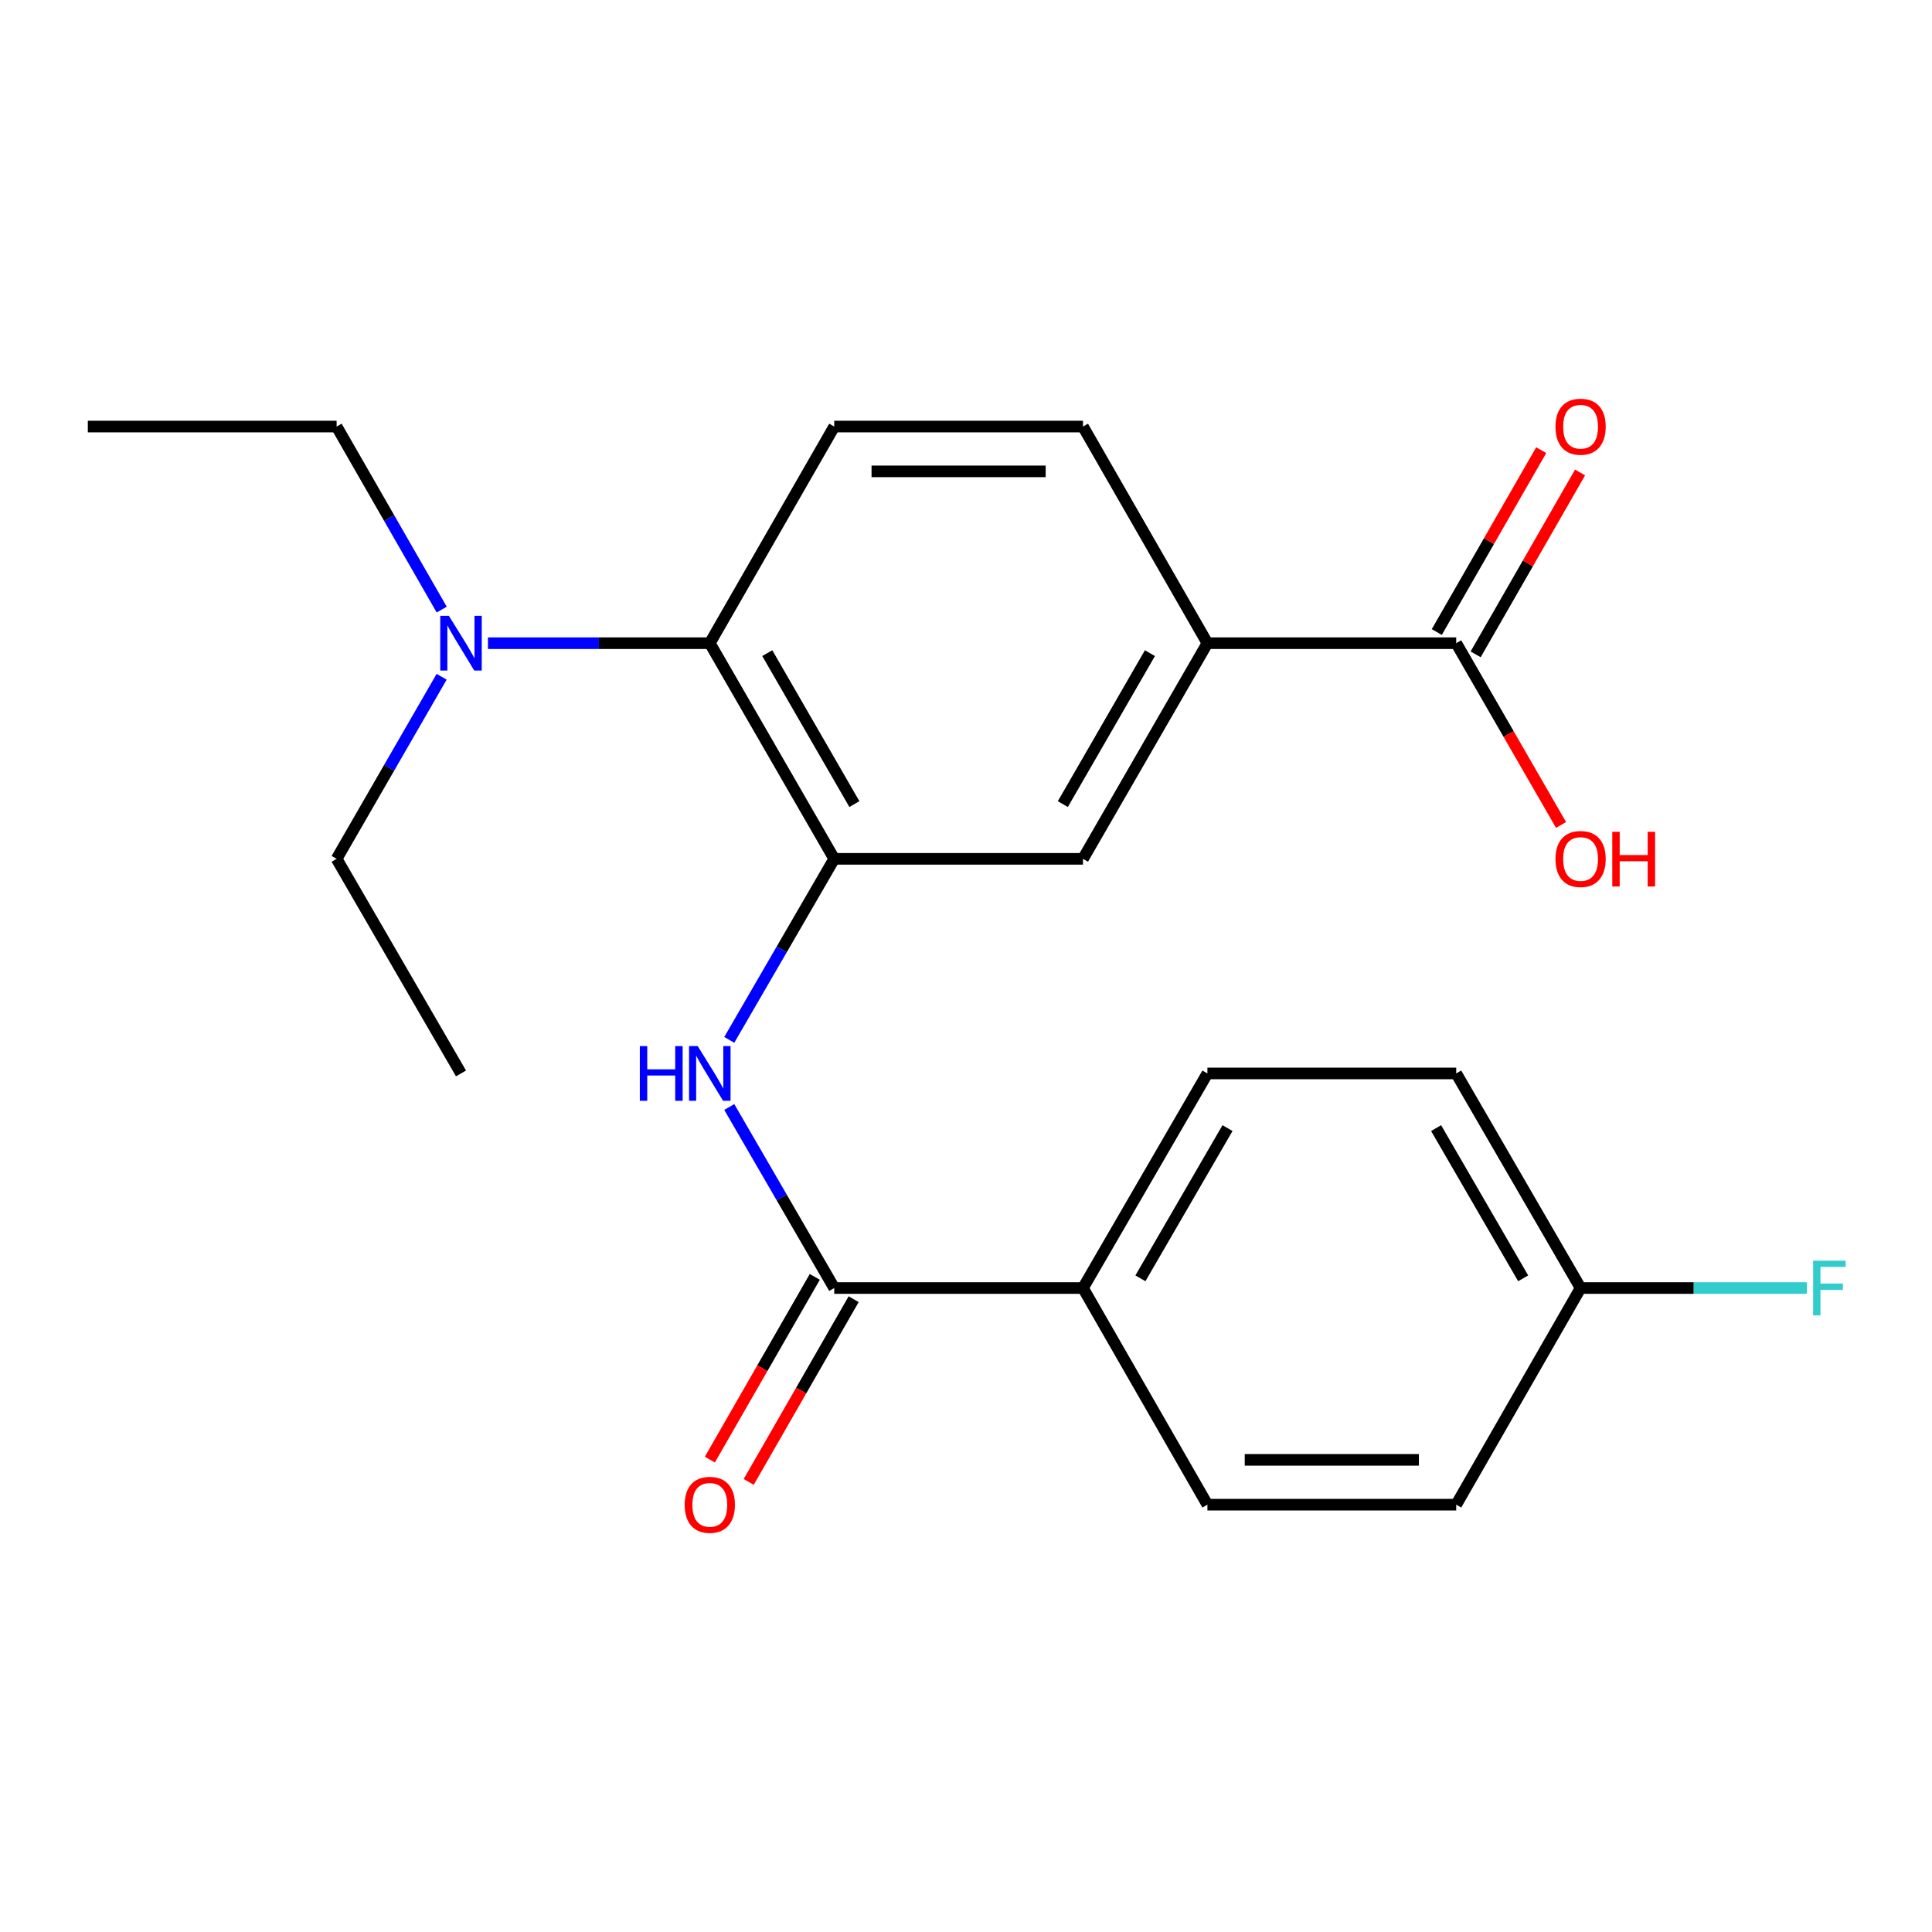 <?xml version='1.0' encoding='iso-8859-1'?>
<svg version='1.1' baseProfile='full'
              xmlns='http://www.w3.org/2000/svg'
                      xmlns:rdkit='http://www.rdkit.org/xml'
                      xmlns:xlink='http://www.w3.org/1999/xlink'
                  xml:space='preserve'
width='1000px' height='1000px' viewBox='0 0 1000 1000'>
<!-- END OF HEADER -->
<rect style='opacity:1.0;fill:#FFFFFF;stroke:none' width='1000' height='1000' x='0' y='0'> </rect>
<path class='bond-0' d='M 431.796,444.533 L 404.63,491.386' style='fill:none;fill-rule:evenodd;stroke:#000000;stroke-width:6px;stroke-linecap:butt;stroke-linejoin:miter;stroke-opacity:1' />
<path class='bond-0' d='M 404.63,491.386 L 377.464,538.238' style='fill:none;fill-rule:evenodd;stroke:#0000FF;stroke-width:6px;stroke-linecap:butt;stroke-linejoin:miter;stroke-opacity:1' />
<path class='bond-2' d='M 431.796,444.533 L 367.393,332.916' style='fill:none;fill-rule:evenodd;stroke:#000000;stroke-width:6px;stroke-linecap:butt;stroke-linejoin:miter;stroke-opacity:1' />
<path class='bond-2' d='M 442.225,416.199 L 397.143,338.067' style='fill:none;fill-rule:evenodd;stroke:#000000;stroke-width:6px;stroke-linecap:butt;stroke-linejoin:miter;stroke-opacity:1' />
<path class='bond-5' d='M 431.796,444.533 L 560.55,444.533' style='fill:none;fill-rule:evenodd;stroke:#000000;stroke-width:6px;stroke-linecap:butt;stroke-linejoin:miter;stroke-opacity:1' />
<path class='bond-1' d='M 377.464,572.978 L 404.63,619.831' style='fill:none;fill-rule:evenodd;stroke:#0000FF;stroke-width:6px;stroke-linecap:butt;stroke-linejoin:miter;stroke-opacity:1' />
<path class='bond-1' d='M 404.63,619.831 L 431.796,666.684' style='fill:none;fill-rule:evenodd;stroke:#000000;stroke-width:6px;stroke-linecap:butt;stroke-linejoin:miter;stroke-opacity:1' />
<path class='bond-7' d='M 431.796,666.684 L 560.55,666.684' style='fill:none;fill-rule:evenodd;stroke:#000000;stroke-width:6px;stroke-linecap:butt;stroke-linejoin:miter;stroke-opacity:1' />
<path class='bond-9' d='M 421.739,660.908 L 394.578,708.197' style='fill:none;fill-rule:evenodd;stroke:#000000;stroke-width:6px;stroke-linecap:butt;stroke-linejoin:miter;stroke-opacity:1' />
<path class='bond-9' d='M 394.578,708.197 L 367.418,755.487' style='fill:none;fill-rule:evenodd;stroke:#FF0000;stroke-width:6px;stroke-linecap:butt;stroke-linejoin:miter;stroke-opacity:1' />
<path class='bond-9' d='M 441.852,672.46 L 414.691,719.749' style='fill:none;fill-rule:evenodd;stroke:#000000;stroke-width:6px;stroke-linecap:butt;stroke-linejoin:miter;stroke-opacity:1' />
<path class='bond-9' d='M 414.691,719.749 L 387.531,767.039' style='fill:none;fill-rule:evenodd;stroke:#FF0000;stroke-width:6px;stroke-linecap:butt;stroke-linejoin:miter;stroke-opacity:1' />
<path class='bond-6' d='M 367.393,332.916 L 431.796,220.784' style='fill:none;fill-rule:evenodd;stroke:#000000;stroke-width:6px;stroke-linecap:butt;stroke-linejoin:miter;stroke-opacity:1' />
<path class='bond-8' d='M 367.393,332.916 L 309.982,332.916' style='fill:none;fill-rule:evenodd;stroke:#000000;stroke-width:6px;stroke-linecap:butt;stroke-linejoin:miter;stroke-opacity:1' />
<path class='bond-8' d='M 309.982,332.916 L 252.572,332.916' style='fill:none;fill-rule:evenodd;stroke:#0000FF;stroke-width:6px;stroke-linecap:butt;stroke-linejoin:miter;stroke-opacity:1' />
<path class='bond-3' d='M 753.734,332.916 L 624.953,332.916' style='fill:none;fill-rule:evenodd;stroke:#000000;stroke-width:6px;stroke-linecap:butt;stroke-linejoin:miter;stroke-opacity:1' />
<path class='bond-11' d='M 763.791,338.691 L 790.815,291.621' style='fill:none;fill-rule:evenodd;stroke:#000000;stroke-width:6px;stroke-linecap:butt;stroke-linejoin:miter;stroke-opacity:1' />
<path class='bond-11' d='M 790.815,291.621 L 817.839,244.551' style='fill:none;fill-rule:evenodd;stroke:#FF0000;stroke-width:6px;stroke-linecap:butt;stroke-linejoin:miter;stroke-opacity:1' />
<path class='bond-11' d='M 743.676,327.142 L 770.7,280.072' style='fill:none;fill-rule:evenodd;stroke:#000000;stroke-width:6px;stroke-linecap:butt;stroke-linejoin:miter;stroke-opacity:1' />
<path class='bond-11' d='M 770.7,280.072 L 797.724,233.003' style='fill:none;fill-rule:evenodd;stroke:#FF0000;stroke-width:6px;stroke-linecap:butt;stroke-linejoin:miter;stroke-opacity:1' />
<path class='bond-14' d='M 753.734,332.916 L 780.864,379.954' style='fill:none;fill-rule:evenodd;stroke:#000000;stroke-width:6px;stroke-linecap:butt;stroke-linejoin:miter;stroke-opacity:1' />
<path class='bond-14' d='M 780.864,379.954 L 807.994,426.992' style='fill:none;fill-rule:evenodd;stroke:#FF0000;stroke-width:6px;stroke-linecap:butt;stroke-linejoin:miter;stroke-opacity:1' />
<path class='bond-4' d='M 624.953,332.916 L 560.55,444.533' style='fill:none;fill-rule:evenodd;stroke:#000000;stroke-width:6px;stroke-linecap:butt;stroke-linejoin:miter;stroke-opacity:1' />
<path class='bond-4' d='M 595.203,338.067 L 550.121,416.199' style='fill:none;fill-rule:evenodd;stroke:#000000;stroke-width:6px;stroke-linecap:butt;stroke-linejoin:miter;stroke-opacity:1' />
<path class='bond-10' d='M 624.953,332.916 L 560.55,220.784' style='fill:none;fill-rule:evenodd;stroke:#000000;stroke-width:6px;stroke-linecap:butt;stroke-linejoin:miter;stroke-opacity:1' />
<path class='bond-23' d='M 431.796,220.784 L 560.55,220.784' style='fill:none;fill-rule:evenodd;stroke:#000000;stroke-width:6px;stroke-linecap:butt;stroke-linejoin:miter;stroke-opacity:1' />
<path class='bond-23' d='M 451.109,243.979 L 541.237,243.979' style='fill:none;fill-rule:evenodd;stroke:#000000;stroke-width:6px;stroke-linecap:butt;stroke-linejoin:miter;stroke-opacity:1' />
<path class='bond-12' d='M 560.55,666.684 L 624.953,555.608' style='fill:none;fill-rule:evenodd;stroke:#000000;stroke-width:6px;stroke-linecap:butt;stroke-linejoin:miter;stroke-opacity:1' />
<path class='bond-12' d='M 590.276,661.657 L 635.358,583.904' style='fill:none;fill-rule:evenodd;stroke:#000000;stroke-width:6px;stroke-linecap:butt;stroke-linejoin:miter;stroke-opacity:1' />
<path class='bond-13' d='M 560.55,666.684 L 624.953,778.816' style='fill:none;fill-rule:evenodd;stroke:#000000;stroke-width:6px;stroke-linecap:butt;stroke-linejoin:miter;stroke-opacity:1' />
<path class='bond-19' d='M 228.587,350.298 L 201.411,397.415' style='fill:none;fill-rule:evenodd;stroke:#0000FF;stroke-width:6px;stroke-linecap:butt;stroke-linejoin:miter;stroke-opacity:1' />
<path class='bond-19' d='M 201.411,397.415 L 174.235,444.533' style='fill:none;fill-rule:evenodd;stroke:#000000;stroke-width:6px;stroke-linecap:butt;stroke-linejoin:miter;stroke-opacity:1' />
<path class='bond-20' d='M 228.627,315.524 L 201.431,268.154' style='fill:none;fill-rule:evenodd;stroke:#0000FF;stroke-width:6px;stroke-linecap:butt;stroke-linejoin:miter;stroke-opacity:1' />
<path class='bond-20' d='M 201.431,268.154 L 174.235,220.784' style='fill:none;fill-rule:evenodd;stroke:#000000;stroke-width:6px;stroke-linecap:butt;stroke-linejoin:miter;stroke-opacity:1' />
<path class='bond-17' d='M 624.953,555.608 L 753.734,555.608' style='fill:none;fill-rule:evenodd;stroke:#000000;stroke-width:6px;stroke-linecap:butt;stroke-linejoin:miter;stroke-opacity:1' />
<path class='bond-16' d='M 624.953,778.816 L 753.734,778.816' style='fill:none;fill-rule:evenodd;stroke:#000000;stroke-width:6px;stroke-linecap:butt;stroke-linejoin:miter;stroke-opacity:1' />
<path class='bond-16' d='M 644.27,755.621 L 734.417,755.621' style='fill:none;fill-rule:evenodd;stroke:#000000;stroke-width:6px;stroke-linecap:butt;stroke-linejoin:miter;stroke-opacity:1' />
<path class='bond-15' d='M 818.111,666.684 L 753.734,778.816' style='fill:none;fill-rule:evenodd;stroke:#000000;stroke-width:6px;stroke-linecap:butt;stroke-linejoin:miter;stroke-opacity:1' />
<path class='bond-18' d='M 818.111,666.684 L 876.682,666.684' style='fill:none;fill-rule:evenodd;stroke:#000000;stroke-width:6px;stroke-linecap:butt;stroke-linejoin:miter;stroke-opacity:1' />
<path class='bond-18' d='M 876.682,666.684 L 935.252,666.684' style='fill:none;fill-rule:evenodd;stroke:#33CCCC;stroke-width:6px;stroke-linecap:butt;stroke-linejoin:miter;stroke-opacity:1' />
<path class='bond-24' d='M 818.111,666.684 L 753.734,555.608' style='fill:none;fill-rule:evenodd;stroke:#000000;stroke-width:6px;stroke-linecap:butt;stroke-linejoin:miter;stroke-opacity:1' />
<path class='bond-24' d='M 788.387,661.653 L 743.323,583.9' style='fill:none;fill-rule:evenodd;stroke:#000000;stroke-width:6px;stroke-linecap:butt;stroke-linejoin:miter;stroke-opacity:1' />
<path class='bond-21' d='M 174.235,444.533 L 238.612,555.608' style='fill:none;fill-rule:evenodd;stroke:#000000;stroke-width:6px;stroke-linecap:butt;stroke-linejoin:miter;stroke-opacity:1' />
<path class='bond-22' d='M 174.235,220.784 L 45.455,220.784' style='fill:none;fill-rule:evenodd;stroke:#000000;stroke-width:6px;stroke-linecap:butt;stroke-linejoin:miter;stroke-opacity:1' />
<path  class='atom-1' d='M 331.173 541.448
L 335.013 541.448
L 335.013 553.488
L 349.493 553.488
L 349.493 541.448
L 353.333 541.448
L 353.333 569.768
L 349.493 569.768
L 349.493 556.688
L 335.013 556.688
L 335.013 569.768
L 331.173 569.768
L 331.173 541.448
' fill='#0000FF'/>
<path  class='atom-1' d='M 361.133 541.448
L 370.413 556.448
Q 371.333 557.928, 372.813 560.608
Q 374.293 563.288, 374.373 563.448
L 374.373 541.448
L 378.133 541.448
L 378.133 569.768
L 374.253 569.768
L 364.293 553.368
Q 363.133 551.448, 361.893 549.248
Q 360.693 547.048, 360.333 546.368
L 360.333 569.768
L 356.653 569.768
L 356.653 541.448
L 361.133 541.448
' fill='#0000FF'/>
<path  class='atom-9' d='M 232.352 318.756
L 241.632 333.756
Q 242.552 335.236, 244.032 337.916
Q 245.512 340.596, 245.592 340.756
L 245.592 318.756
L 249.352 318.756
L 249.352 347.076
L 245.472 347.076
L 235.512 330.676
Q 234.352 328.756, 233.112 326.556
Q 231.912 324.356, 231.552 323.676
L 231.552 347.076
L 227.872 347.076
L 227.872 318.756
L 232.352 318.756
' fill='#0000FF'/>
<path  class='atom-10' d='M 354.393 778.896
Q 354.393 772.096, 357.753 768.296
Q 361.113 764.496, 367.393 764.496
Q 373.673 764.496, 377.033 768.296
Q 380.393 772.096, 380.393 778.896
Q 380.393 785.776, 376.993 789.696
Q 373.593 793.576, 367.393 793.576
Q 361.153 793.576, 357.753 789.696
Q 354.393 785.816, 354.393 778.896
M 367.393 790.376
Q 371.713 790.376, 374.033 787.496
Q 376.393 784.576, 376.393 778.896
Q 376.393 773.336, 374.033 770.536
Q 371.713 767.696, 367.393 767.696
Q 363.073 767.696, 360.713 770.496
Q 358.393 773.296, 358.393 778.896
Q 358.393 784.616, 360.713 787.496
Q 363.073 790.376, 367.393 790.376
' fill='#FF0000'/>
<path  class='atom-12' d='M 805.111 220.864
Q 805.111 214.064, 808.471 210.264
Q 811.831 206.464, 818.111 206.464
Q 824.391 206.464, 827.751 210.264
Q 831.111 214.064, 831.111 220.864
Q 831.111 227.744, 827.711 231.664
Q 824.311 235.544, 818.111 235.544
Q 811.871 235.544, 808.471 231.664
Q 805.111 227.784, 805.111 220.864
M 818.111 232.344
Q 822.431 232.344, 824.751 229.464
Q 827.111 226.544, 827.111 220.864
Q 827.111 215.304, 824.751 212.504
Q 822.431 209.664, 818.111 209.664
Q 813.791 209.664, 811.431 212.464
Q 809.111 215.264, 809.111 220.864
Q 809.111 226.584, 811.431 229.464
Q 813.791 232.344, 818.111 232.344
' fill='#FF0000'/>
<path  class='atom-15' d='M 805.111 444.613
Q 805.111 437.813, 808.471 434.013
Q 811.831 430.213, 818.111 430.213
Q 824.391 430.213, 827.751 434.013
Q 831.111 437.813, 831.111 444.613
Q 831.111 451.493, 827.711 455.413
Q 824.311 459.293, 818.111 459.293
Q 811.871 459.293, 808.471 455.413
Q 805.111 451.533, 805.111 444.613
M 818.111 456.093
Q 822.431 456.093, 824.751 453.213
Q 827.111 450.293, 827.111 444.613
Q 827.111 439.053, 824.751 436.253
Q 822.431 433.413, 818.111 433.413
Q 813.791 433.413, 811.431 436.213
Q 809.111 439.013, 809.111 444.613
Q 809.111 450.333, 811.431 453.213
Q 813.791 456.093, 818.111 456.093
' fill='#FF0000'/>
<path  class='atom-15' d='M 834.511 430.533
L 838.351 430.533
L 838.351 442.573
L 852.831 442.573
L 852.831 430.533
L 856.671 430.533
L 856.671 458.853
L 852.831 458.853
L 852.831 445.773
L 838.351 445.773
L 838.351 458.853
L 834.511 458.853
L 834.511 430.533
' fill='#FF0000'/>
<path  class='atom-19' d='M 938.471 652.524
L 955.311 652.524
L 955.311 655.764
L 942.271 655.764
L 942.271 664.364
L 953.871 664.364
L 953.871 667.644
L 942.271 667.644
L 942.271 680.844
L 938.471 680.844
L 938.471 652.524
' fill='#33CCCC'/>
</svg>
